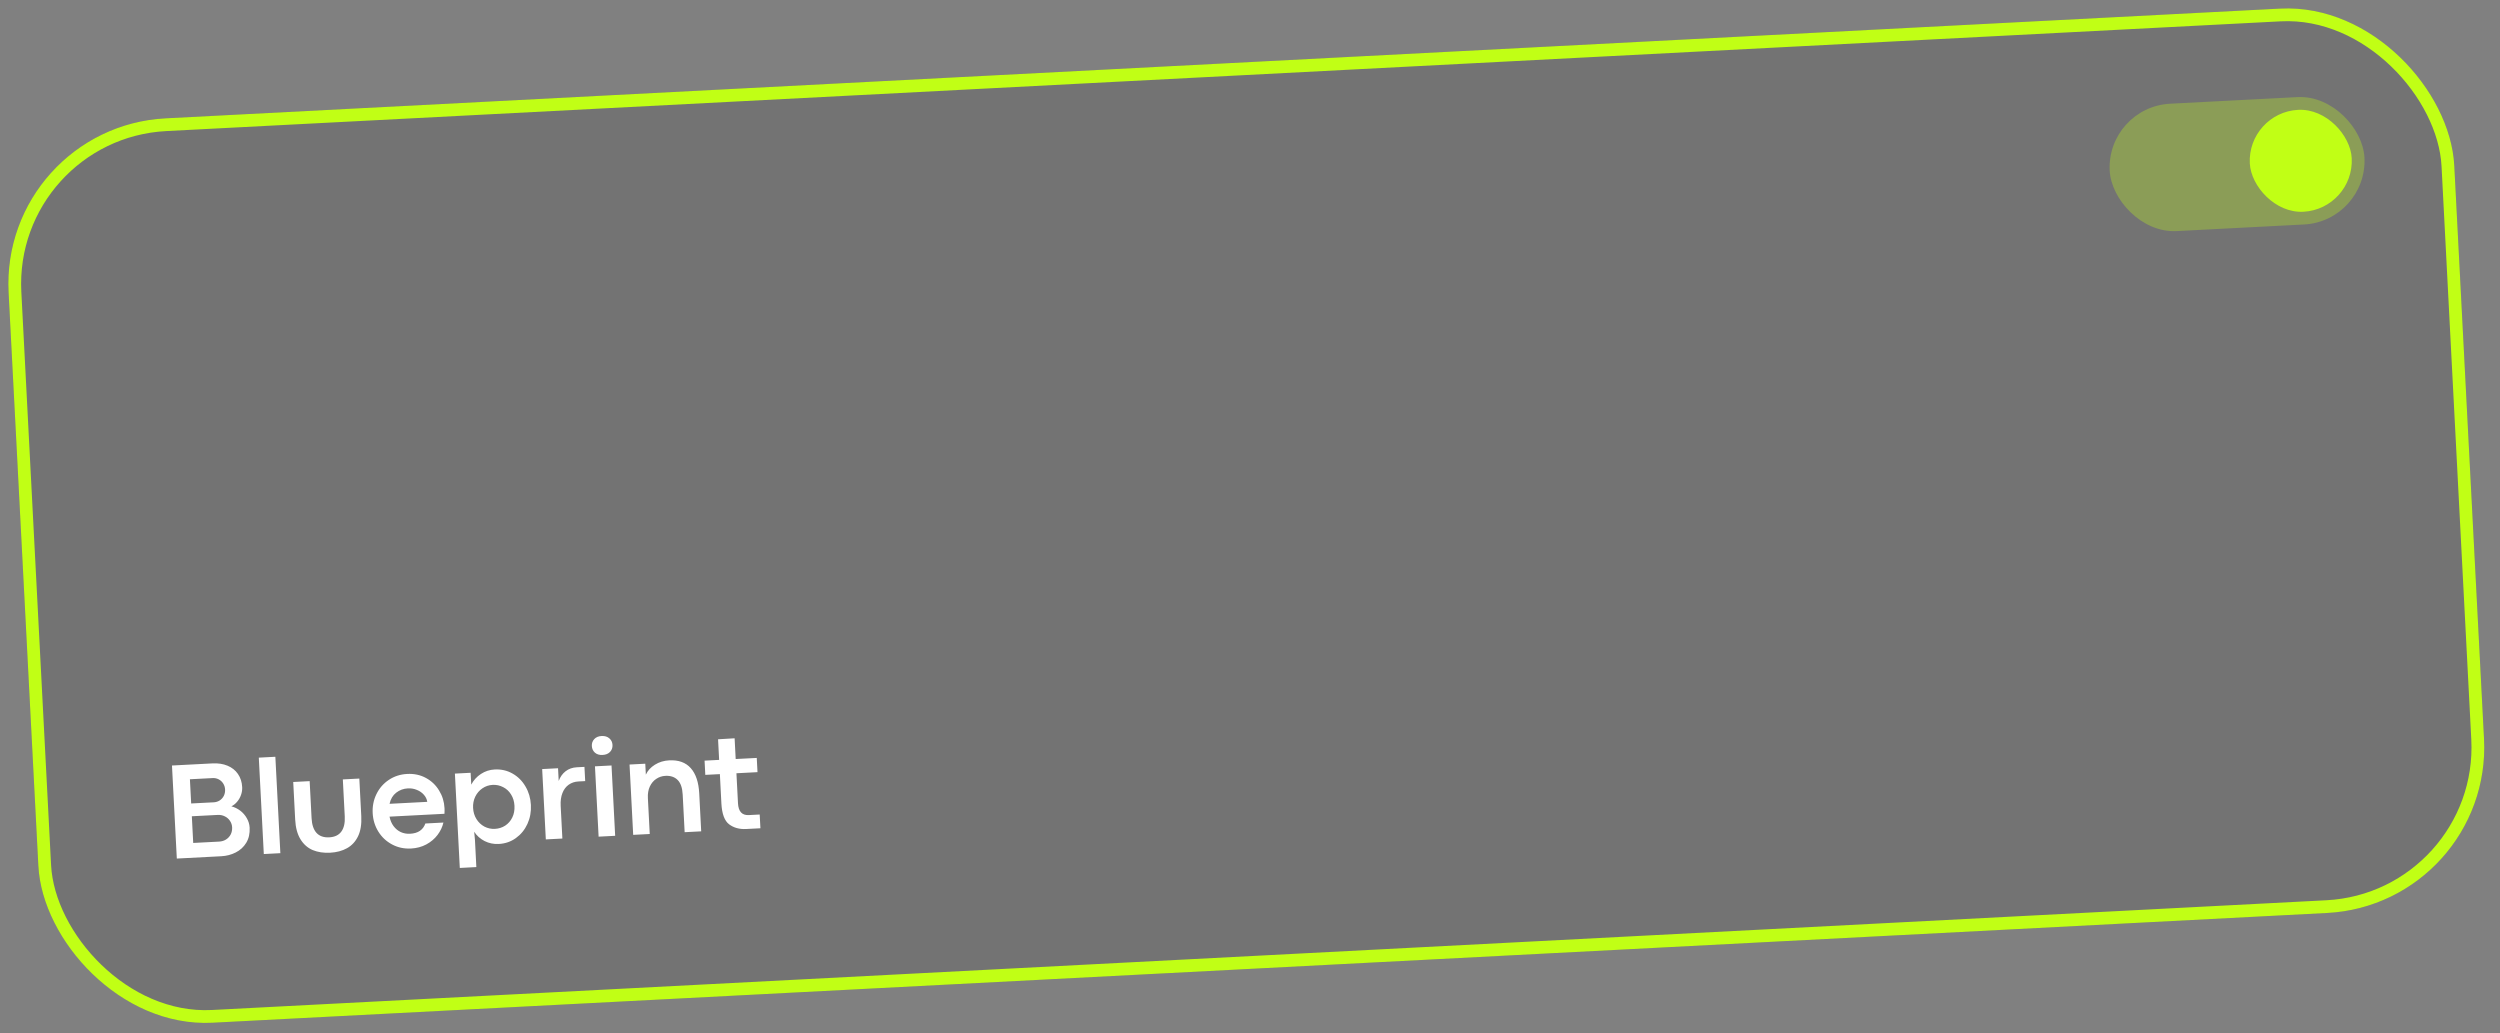 <?xml version="1.0" encoding="UTF-8"?> <svg xmlns="http://www.w3.org/2000/svg" width="196" height="81" viewBox="0 0 196 81" fill="none"><rect x="0" y="0" width="196" height="81" fill="#808080" stroke="none"/> <g clip-path="url(#clip0_3315_4451)"> <rect y="9.952" width="192" height="71" rx="13" transform="rotate(-2.971 0 9.952)" fill="black" fill-opacity="0.1"></rect> <path d="M16.664 59.85C17.104 59.828 17.496 59.888 17.84 60.032C18.185 60.175 18.456 60.39 18.654 60.678C18.855 60.965 18.966 61.309 18.987 61.709C18.998 61.917 18.967 62.123 18.895 62.327C18.823 62.528 18.72 62.707 18.584 62.865C18.453 63.019 18.305 63.136 18.14 63.216C18.391 63.282 18.623 63.395 18.835 63.556C19.048 63.718 19.22 63.915 19.35 64.148C19.484 64.378 19.558 64.625 19.572 64.89C19.595 65.347 19.507 65.743 19.305 66.076C19.104 66.406 18.828 66.658 18.479 66.834C18.133 67.01 17.756 67.108 17.348 67.129L13.862 67.311L13.483 60.016L16.664 59.85ZM16.758 62.901C16.933 62.892 17.09 62.842 17.229 62.752C17.367 62.659 17.474 62.539 17.549 62.392C17.623 62.241 17.656 62.076 17.647 61.897C17.638 61.722 17.588 61.565 17.499 61.426C17.409 61.284 17.29 61.175 17.143 61.1C16.999 61.025 16.84 60.992 16.665 61.002L14.889 61.094L14.988 62.992L16.758 62.901ZM17.171 65.982C17.374 65.972 17.556 65.918 17.716 65.82C17.879 65.718 18.003 65.584 18.088 65.418C18.172 65.253 18.209 65.066 18.199 64.859C18.189 64.673 18.132 64.504 18.027 64.351C17.926 64.199 17.791 64.082 17.622 64.001C17.456 63.917 17.273 63.88 17.073 63.89L15.04 63.995L15.148 66.087L17.171 65.982ZM20.29 59.399L21.588 59.331L21.98 66.889L20.682 66.957L20.29 59.399ZM25.88 66.853C25.369 66.88 24.914 66.81 24.514 66.645C24.118 66.475 23.799 66.192 23.556 65.796C23.313 65.4 23.175 64.885 23.142 64.253L22.989 61.308L24.277 61.241L24.428 64.148C24.454 64.66 24.584 65.044 24.816 65.301C25.051 65.554 25.383 65.669 25.812 65.647C26.241 65.625 26.558 65.474 26.762 65.194C26.966 64.915 27.055 64.521 27.029 64.013L26.878 61.106L28.171 61.039L28.324 63.984C28.357 64.617 28.273 65.143 28.072 65.562C27.872 65.977 27.583 66.29 27.207 66.499C26.83 66.709 26.388 66.827 25.88 66.853ZM34.85 63.36C34.857 63.481 34.855 63.629 34.846 63.801L30.539 64.025C30.597 64.316 30.703 64.565 30.858 64.772C31.015 64.979 31.204 65.134 31.425 65.237C31.649 65.337 31.888 65.38 32.142 65.367C32.464 65.35 32.723 65.274 32.92 65.138C33.121 64.999 33.264 64.806 33.348 64.562L34.764 64.488C34.685 64.833 34.531 65.157 34.303 65.459C34.075 65.761 33.781 66.01 33.422 66.204C33.066 66.394 32.668 66.501 32.229 66.524C31.689 66.552 31.194 66.447 30.744 66.208C30.294 65.97 29.934 65.634 29.664 65.2C29.394 64.765 29.246 64.282 29.218 63.749C29.19 63.216 29.288 62.72 29.512 62.26C29.735 61.8 30.058 61.429 30.481 61.145C30.904 60.861 31.385 60.705 31.925 60.677C32.465 60.649 32.953 60.753 33.388 60.989C33.823 61.224 34.169 61.552 34.423 61.973C34.682 62.39 34.824 62.852 34.85 63.36ZM33.496 62.865C33.468 62.663 33.381 62.479 33.236 62.314C33.091 62.146 32.907 62.017 32.684 61.929C32.464 61.836 32.229 61.796 31.979 61.809C31.632 61.827 31.326 61.94 31.06 62.148C30.798 62.351 30.625 62.642 30.541 63.019L33.496 62.865ZM36.898 60.586L36.946 61.514C37.129 61.167 37.382 60.889 37.704 60.679C38.03 60.464 38.39 60.347 38.783 60.327C39.295 60.3 39.761 60.407 40.182 60.647C40.607 60.886 40.945 61.224 41.197 61.659C41.453 62.09 41.594 62.572 41.622 63.105C41.65 63.642 41.559 64.139 41.35 64.598C41.141 65.054 40.839 65.423 40.445 65.705C40.054 65.987 39.607 66.141 39.102 66.167C38.706 66.188 38.336 66.112 37.993 65.94C37.651 65.764 37.378 65.52 37.176 65.208L37.236 65.845L37.346 67.979L36.048 68.047L35.664 60.65L36.898 60.586ZM38.804 64.983C39.098 64.968 39.364 64.884 39.603 64.732C39.843 64.576 40.029 64.364 40.162 64.095C40.295 63.827 40.353 63.519 40.335 63.172C40.317 62.836 40.228 62.541 40.068 62.288C39.912 62.034 39.705 61.842 39.447 61.712C39.192 61.578 38.917 61.519 38.62 61.535C38.327 61.55 38.059 61.641 37.817 61.808C37.578 61.971 37.392 62.188 37.259 62.46C37.13 62.732 37.073 63.026 37.09 63.34C37.107 63.669 37.195 63.962 37.356 64.219C37.516 64.473 37.723 64.668 37.978 64.806C38.236 64.939 38.511 64.999 38.804 64.983ZM43.751 60.23L43.802 61.228C43.919 60.91 44.097 60.657 44.339 60.469C44.583 60.277 44.881 60.172 45.231 60.154L45.821 60.123L45.879 61.239L45.359 61.266C45.062 61.281 44.805 61.366 44.587 61.521C44.369 61.675 44.205 61.894 44.094 62.176C43.983 62.457 43.937 62.791 43.957 63.178L44.09 65.742L42.792 65.809L42.506 60.295L43.751 60.23ZM47.238 59.189C46.995 59.201 46.797 59.142 46.643 59.01C46.492 58.874 46.411 58.699 46.4 58.485C46.389 58.274 46.452 58.095 46.588 57.948C46.727 57.797 46.92 57.715 47.166 57.703C47.417 57.69 47.619 57.751 47.773 57.886C47.927 58.018 48.009 58.19 48.02 58.401C48.032 58.619 47.968 58.801 47.828 58.948C47.689 59.096 47.492 59.176 47.238 59.189ZM46.645 60.08L47.943 60.013L48.229 65.527L46.931 65.594L46.645 60.08ZM50.59 59.875L50.634 60.734C50.779 60.418 51.015 60.158 51.342 59.955C51.671 59.748 52.045 59.633 52.464 59.611C53.197 59.573 53.761 59.777 54.157 60.223C54.553 60.668 54.774 61.329 54.82 62.205L54.974 65.177L53.676 65.244L53.523 62.299C53.496 61.77 53.365 61.388 53.13 61.153C52.895 60.914 52.574 60.805 52.167 60.826C51.906 60.84 51.668 60.918 51.453 61.062C51.238 61.202 51.069 61.403 50.946 61.664C50.827 61.921 50.776 62.223 50.794 62.57L50.94 65.386L49.642 65.453L49.356 59.939L50.59 59.875ZM58.495 64.994C57.97 65.021 57.526 64.899 57.164 64.627C56.802 64.352 56.6 63.807 56.557 62.992L56.438 60.691L55.296 60.75L55.238 59.634L56.38 59.575L56.296 57.96L57.594 57.882L57.678 59.507L59.33 59.422L59.388 60.537L57.736 60.623L57.859 62.983C57.892 63.623 58.175 63.929 58.708 63.902L59.56 63.858L59.617 64.936L58.495 64.994Z" fill="white"></path> <rect x="165.141" y="8.39" width="20" height="10" rx="5" transform="rotate(-2.971 165.141 8.39)" fill="#C1FF16" fill-opacity="0.3"></rect> <rect x="176.178" y="8.819" width="8" height="8" rx="4" transform="rotate(-2.971 176.178 8.819)" fill="#C1FF15"></rect> </g> <rect x="0.525" y="10.425" width="191" height="70" rx="12.5" transform="rotate(-2.971 0.525 10.425)" stroke="#C1FF15"></rect> <defs> <clipPath id="clip0_3315_4451"> <rect y="9.952" width="192" height="71" rx="13" transform="rotate(-2.971 0 9.952)" fill="white"></rect> </clipPath> </defs> </svg> 